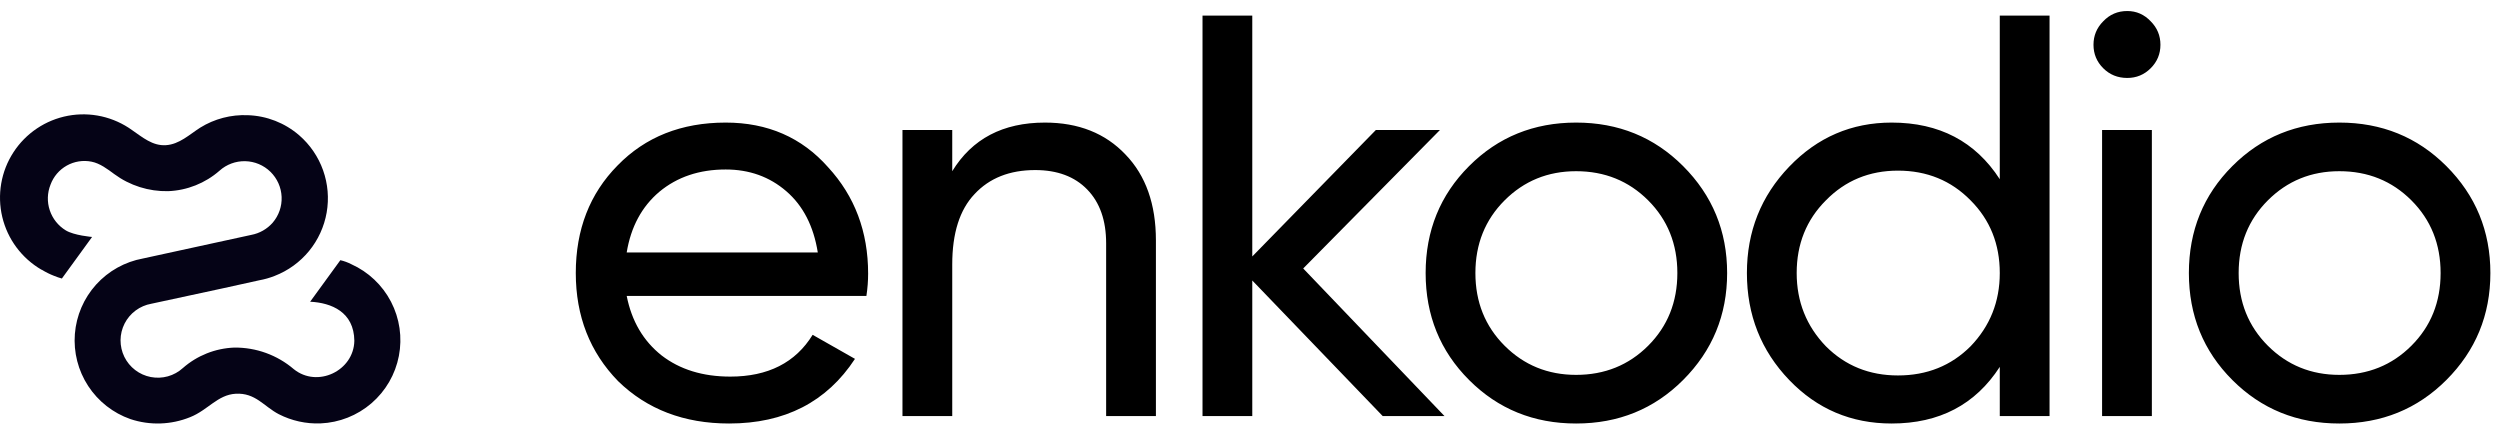 <svg width="156" height="27" viewBox="0 0 156 27" fill="none" xmlns="http://www.w3.org/2000/svg">
<path d="M18.671 8.444C19.348 9.031 19.861 9.783 20.161 10.627C20.461 11.472 20.538 12.379 20.384 13.261C20.23 14.144 19.851 14.972 19.283 15.665C18.715 16.357 17.977 16.892 17.142 17.215C16.831 17.338 16.51 17.43 16.181 17.489L13.897 17.993C13.897 17.993 10.066 18.813 9.445 18.953C9.09 19.015 8.754 19.16 8.465 19.374C8.175 19.588 7.939 19.867 7.775 20.189C7.612 20.51 7.525 20.865 7.522 21.225C7.52 21.586 7.601 21.942 7.759 22.266C7.918 22.59 8.149 22.872 8.436 23.091C8.722 23.31 9.055 23.459 9.409 23.527C9.764 23.595 10.129 23.58 10.476 23.483C10.823 23.386 11.143 23.209 11.41 22.967C12.3 22.186 13.431 21.735 14.614 21.689C15.975 21.673 17.296 22.151 18.332 23.035C19.801 24.223 22.075 23.145 22.111 21.268C22.091 19.467 20.685 18.895 19.353 18.827L21.238 16.236C21.474 16.29 21.703 16.374 21.919 16.485C22.987 16.965 23.861 17.792 24.4 18.831C24.939 19.87 25.112 21.06 24.89 22.21C24.669 23.359 24.066 24.4 23.179 25.164C22.292 25.928 21.173 26.371 20.004 26.42C19.1 26.456 18.202 26.258 17.396 25.845C16.469 25.366 15.944 24.496 14.701 24.57C13.577 24.636 12.969 25.593 11.864 26.031C10.677 26.513 9.356 26.556 8.14 26.152C7.057 25.773 6.129 25.046 5.502 24.085C4.874 23.124 4.583 21.982 4.672 20.838C4.762 19.694 5.228 18.611 5.997 17.759C6.767 16.908 7.796 16.335 8.925 16.129L11.21 15.631L15.681 14.657C16.197 14.56 16.666 14.293 17.013 13.899C17.398 13.451 17.599 12.874 17.573 12.284C17.548 11.693 17.299 11.135 16.877 10.721C16.455 10.308 15.892 10.071 15.301 10.058C14.71 10.045 14.137 10.257 13.697 10.652C12.806 11.432 11.674 11.883 10.49 11.929C9.285 11.954 8.104 11.58 7.133 10.865C6.706 10.55 6.239 10.192 5.71 10.088C5.183 9.983 4.635 10.07 4.166 10.333C3.697 10.597 3.337 11.019 3.152 11.524C2.948 12.036 2.931 12.602 3.106 13.124C3.28 13.646 3.634 14.09 4.104 14.376C4.624 14.693 5.746 14.786 5.746 14.786L3.861 17.38C3.695 17.334 3.533 17.279 3.374 17.213C3.106 17.109 2.849 16.981 2.605 16.83H2.589C1.979 16.476 1.448 16.002 1.028 15.437C0.607 14.872 0.306 14.227 0.142 13.541C-0.021 12.856 -0.044 12.145 0.076 11.45C0.195 10.756 0.455 10.093 0.839 9.503C1.222 8.912 1.722 8.405 2.308 8.013C2.893 7.621 3.552 7.353 4.245 7.223C4.938 7.094 5.649 7.107 6.337 7.261C7.024 7.416 7.673 7.708 8.244 8.121C8.89 8.564 9.522 9.114 10.356 9.059C11.191 9.005 11.817 8.397 12.493 7.965C13.383 7.413 14.419 7.143 15.465 7.188C16.646 7.227 17.778 7.67 18.671 8.444Z" fill="#050316"/>
<path d="M54.064 18.466H39.106C39.416 20.037 40.142 21.274 41.284 22.179C42.426 23.059 43.854 23.5 45.568 23.5C47.924 23.5 49.638 22.631 50.709 20.893L53.35 22.393C51.589 25.082 48.971 26.427 45.496 26.427C42.688 26.427 40.38 25.546 38.571 23.785C36.809 21.976 35.929 19.727 35.929 17.038C35.929 14.325 36.798 12.088 38.535 10.326C40.272 8.541 42.522 7.649 45.282 7.649C47.9 7.649 50.03 8.577 51.672 10.434C53.338 12.242 54.171 14.456 54.171 17.074C54.171 17.526 54.136 17.99 54.064 18.466ZM45.282 10.576C43.64 10.576 42.26 11.04 41.141 11.969C40.046 12.897 39.368 14.158 39.106 15.753H51.03C50.768 14.111 50.114 12.837 49.066 11.933C48.019 11.028 46.758 10.576 45.282 10.576ZM65.203 7.649C67.297 7.649 68.975 8.315 70.236 9.648C71.498 10.957 72.129 12.742 72.129 15.003V25.963H69.023V15.181C69.023 13.754 68.63 12.635 67.844 11.826C67.059 11.017 65.976 10.612 64.596 10.612C63.001 10.612 61.74 11.112 60.812 12.111C59.884 13.087 59.42 14.551 59.42 16.502V25.963H56.314V8.113H59.42V10.683C60.657 8.66 62.585 7.649 65.203 7.649ZM81.32 16.752L90.137 25.963H86.282L78.142 17.502V25.963H75.037V0.973H78.142V16.003L85.853 8.113H89.852L81.32 16.752ZM105.024 23.714C103.216 25.523 100.99 26.427 98.349 26.427C95.707 26.427 93.481 25.523 91.673 23.714C89.864 21.905 88.96 19.68 88.96 17.038C88.96 14.396 89.864 12.171 91.673 10.362C93.481 8.553 95.707 7.649 98.349 7.649C100.99 7.649 103.216 8.553 105.024 10.362C106.857 12.195 107.773 14.42 107.773 17.038C107.773 19.656 106.857 21.881 105.024 23.714ZM98.349 23.392C100.134 23.392 101.633 22.785 102.847 21.572C104.06 20.358 104.667 18.847 104.667 17.038C104.667 15.229 104.06 13.718 102.847 12.504C101.633 11.29 100.134 10.683 98.349 10.683C96.587 10.683 95.1 11.29 93.886 12.504C92.672 13.718 92.065 15.229 92.065 17.038C92.065 18.847 92.672 20.358 93.886 21.572C95.1 22.785 96.587 23.392 98.349 23.392ZM124.786 11.183V0.973H127.892V25.963H124.786V22.893C123.263 25.249 121.014 26.427 118.039 26.427C115.516 26.427 113.386 25.523 111.649 23.714C109.888 21.881 109.007 19.656 109.007 17.038C109.007 14.444 109.888 12.23 111.649 10.398C113.41 8.565 115.54 7.649 118.039 7.649C121.014 7.649 123.263 8.827 124.786 11.183ZM118.432 23.428C120.241 23.428 121.752 22.821 122.966 21.607C124.179 20.346 124.786 18.823 124.786 17.038C124.786 15.229 124.179 13.718 122.966 12.504C121.752 11.267 120.241 10.648 118.432 10.648C116.647 10.648 115.147 11.267 113.934 12.504C112.72 13.718 112.113 15.229 112.113 17.038C112.113 18.823 112.72 20.346 113.934 21.607C115.147 22.821 116.647 23.428 118.432 23.428ZM132.741 4.864C132.146 4.864 131.646 4.662 131.241 4.257C130.837 3.853 130.634 3.365 130.634 2.794C130.634 2.223 130.837 1.735 131.241 1.33C131.646 0.902 132.146 0.688 132.741 0.688C133.312 0.688 133.8 0.902 134.204 1.33C134.609 1.735 134.811 2.223 134.811 2.794C134.811 3.365 134.609 3.853 134.204 4.257C133.8 4.662 133.312 4.864 132.741 4.864ZM134.276 25.963H131.17V8.113H134.276V25.963ZM152.651 23.714C150.842 25.523 148.617 26.427 145.975 26.427C143.334 26.427 141.108 25.523 139.3 23.714C137.491 21.905 136.586 19.68 136.586 17.038C136.586 14.396 137.491 12.171 139.3 10.362C141.108 8.553 143.334 7.649 145.975 7.649C148.617 7.649 150.842 8.553 152.651 10.362C154.484 12.195 155.4 14.42 155.4 17.038C155.4 19.656 154.484 21.881 152.651 23.714ZM145.975 23.392C147.76 23.392 149.26 22.785 150.473 21.572C151.687 20.358 152.294 18.847 152.294 17.038C152.294 15.229 151.687 13.718 150.473 12.504C149.26 11.29 147.76 10.683 145.975 10.683C144.214 10.683 142.727 11.29 141.513 12.504C140.299 13.718 139.692 15.229 139.692 17.038C139.692 18.847 140.299 20.358 141.513 21.572C142.727 22.785 144.214 23.392 145.975 23.392Z" fill="black"/>
</svg>
